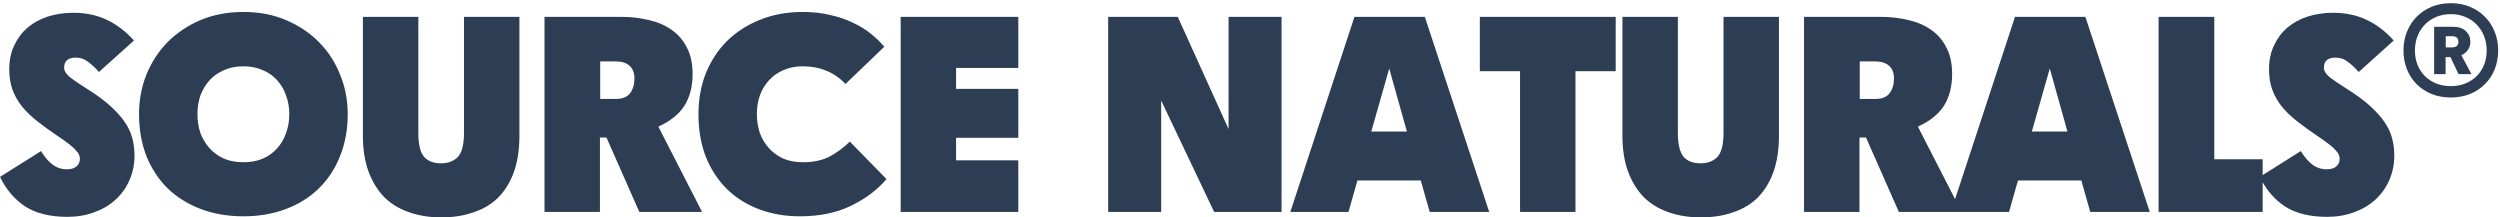 <svg width="460" height="40" viewBox="0 0 460 40" fill="none" xmlns="http://www.w3.org/2000/svg">
<path d="M0 32.55L7.55 27.8C8.217 28.9 8.933 29.733 9.7 30.3C10.467 30.867 11.333 31.15 12.3 31.15C13.1 31.15 13.7 30.967 14.1 30.6C14.5 30.233 14.7 29.783 14.7 29.25C14.7 28.983 14.65 28.733 14.55 28.5C14.45 28.233 14.25 27.95 13.95 27.65C13.683 27.317 13.283 26.95 12.75 26.55C12.217 26.117 11.517 25.617 10.65 25.05C9.217 24.083 7.95 23.167 6.85 22.3C5.75 21.433 4.817 20.533 4.05 19.6C3.283 18.633 2.7 17.6 2.3 16.5C1.9 15.4 1.7 14.15 1.7 12.75C1.7 11.117 2 9.667 2.6 8.4C3.2 7.1 4.017 6 5.05 5.1C6.117 4.2 7.367 3.517 8.8 3.05C10.267 2.583 11.833 2.35 13.5 2.35C15.8 2.35 17.85 2.783 19.65 3.65C21.45 4.483 23.117 5.75 24.65 7.45L18.2 13.25C17.633 12.583 17 11.983 16.3 11.45C15.6 10.883 14.817 10.6 13.95 10.6C12.517 10.6 11.8 11.217 11.8 12.45C11.8 13.017 12.133 13.583 12.8 14.15C13.467 14.683 14.567 15.433 16.1 16.4C17.8 17.467 19.2 18.5 20.3 19.5C21.4 20.5 22.283 21.483 22.95 22.45C23.617 23.417 24.083 24.417 24.35 25.45C24.617 26.45 24.75 27.517 24.75 28.65C24.75 30.283 24.433 31.8 23.8 33.2C23.2 34.567 22.35 35.75 21.25 36.75C20.15 37.75 18.85 38.517 17.35 39.05C15.85 39.617 14.2 39.9 12.4 39.9C9.233 39.9 6.65 39.267 4.65 38C2.683 36.7 1.133 34.883 0 32.55ZM25.581 21C25.581 18.433 26.031 16.017 26.931 13.75C27.865 11.45 29.165 9.45 30.831 7.75C32.531 6.05 34.548 4.7 36.881 3.7C39.248 2.7 41.881 2.2 44.781 2.2C47.681 2.2 50.298 2.7 52.631 3.7C54.998 4.7 57.015 6.05 58.681 7.75C60.381 9.45 61.681 11.45 62.581 13.75C63.515 16.017 63.981 18.433 63.981 21C63.981 23.8 63.515 26.367 62.581 28.7C61.681 31 60.381 32.983 58.681 34.65C57.015 36.283 54.998 37.55 52.631 38.45C50.265 39.35 47.648 39.8 44.781 39.8C41.915 39.8 39.298 39.35 36.931 38.45C34.565 37.55 32.531 36.283 30.831 34.65C29.165 32.983 27.865 31 26.931 28.7C26.031 26.367 25.581 23.8 25.581 21ZM36.331 21C36.331 22.233 36.515 23.4 36.881 24.5C37.281 25.567 37.848 26.5 38.581 27.3C39.315 28.1 40.198 28.733 41.231 29.2C42.265 29.633 43.448 29.85 44.781 29.85C46.115 29.85 47.298 29.633 48.331 29.2C49.398 28.733 50.281 28.1 50.981 27.3C51.715 26.5 52.265 25.567 52.631 24.5C53.031 23.4 53.231 22.233 53.231 21C53.231 19.767 53.031 18.617 52.631 17.55C52.265 16.483 51.715 15.55 50.981 14.75C50.281 13.95 49.398 13.333 48.331 12.9C47.298 12.433 46.115 12.2 44.781 12.2C43.448 12.2 42.265 12.433 41.231 12.9C40.198 13.333 39.315 13.95 38.581 14.75C37.848 15.55 37.281 16.483 36.881 17.55C36.515 18.617 36.331 19.767 36.331 21ZM66.773 3.1H76.973V24.45C76.973 26.55 77.323 28.017 78.023 28.85C78.723 29.65 79.773 30.05 81.173 30.05C82.44 30.05 83.457 29.667 84.223 28.9C84.99 28.1 85.373 26.617 85.373 24.45V3.1H95.573V24.95C95.573 27.483 95.24 29.7 94.573 31.6C93.907 33.467 92.957 35.033 91.723 36.3C90.49 37.533 88.973 38.45 87.173 39.05C85.407 39.683 83.407 40 81.173 40C79.04 40 77.073 39.683 75.273 39.05C73.507 38.45 71.99 37.533 70.723 36.3C69.49 35.033 68.523 33.467 67.823 31.6C67.123 29.7 66.773 27.5 66.773 25V3.1ZM114.238 3.1C116.105 3.1 117.838 3.3 119.438 3.7C121.038 4.067 122.421 4.667 123.588 5.5C124.788 6.333 125.721 7.417 126.388 8.75C127.088 10.083 127.438 11.7 127.438 13.6C127.438 15.9 126.938 17.85 125.938 19.45C124.938 21.017 123.338 22.3 121.138 23.3L129.188 39H117.638L111.588 25.3H110.388V39H100.188V3.1H114.238ZM110.438 11.3V18.2H113.388C114.555 18.2 115.405 17.85 115.938 17.15C116.471 16.417 116.738 15.517 116.738 14.45C116.738 13.417 116.438 12.633 115.838 12.1C115.238 11.567 114.388 11.3 113.288 11.3H110.438ZM128.517 21C128.517 18.3 128.967 15.8 129.867 13.5C130.8 11.2 132.1 9.217 133.767 7.55C135.467 5.883 137.483 4.583 139.817 3.65C142.183 2.683 144.817 2.2 147.717 2.2C149.55 2.2 151.217 2.383 152.717 2.75C154.25 3.083 155.633 3.55 156.867 4.15C158.1 4.717 159.2 5.383 160.167 6.15C161.133 6.917 161.983 7.733 162.717 8.6L155.567 15.45C154.533 14.35 153.35 13.533 152.017 13C150.717 12.467 149.283 12.2 147.717 12.2C146.383 12.2 145.2 12.433 144.167 12.9C143.133 13.333 142.25 13.95 141.517 14.75C140.783 15.55 140.217 16.483 139.817 17.55C139.45 18.617 139.267 19.767 139.267 21C139.267 22.233 139.45 23.4 139.817 24.5C140.217 25.567 140.783 26.5 141.517 27.3C142.25 28.1 143.133 28.733 144.167 29.2C145.2 29.633 146.383 29.85 147.717 29.85C149.617 29.85 151.233 29.517 152.567 28.85C153.9 28.15 155.167 27.217 156.367 26.05L163.117 32.95C161.45 34.917 159.283 36.55 156.617 37.85C153.95 39.15 150.817 39.8 147.217 39.8C144.483 39.8 141.967 39.367 139.667 38.5C137.367 37.633 135.383 36.383 133.717 34.75C132.083 33.117 130.8 31.15 129.867 28.85C128.967 26.517 128.517 23.9 128.517 21ZM165.719 39V3.1H187.369V12.5H175.919V16.35H187.369V25.35H175.919V29.5H187.369V39H165.719ZM203.907 39V3.1H216.707L226.057 23.75V3.1H235.807V39H223.407L213.657 18.5V39H203.907ZM249.218 3.1H262.168L274.018 39H263.068L261.418 33.2H249.768L248.118 39H237.418L249.218 3.1ZM258.868 24.2L255.618 12.6L252.318 24.2H258.868ZM272.289 3.1H297.289V13.1H289.889V39H279.689V13.1H272.289V3.1ZM298.527 3.1H308.727V24.45C308.727 26.55 309.077 28.017 309.777 28.85C310.477 29.65 311.527 30.05 312.927 30.05C314.194 30.05 315.211 29.667 315.977 28.9C316.744 28.1 317.127 26.617 317.127 24.45V3.1H327.327V24.95C327.327 27.483 326.994 29.7 326.327 31.6C325.661 33.467 324.711 35.033 323.477 36.3C322.244 37.533 320.727 38.45 318.927 39.05C317.161 39.683 315.161 40 312.927 40C310.794 40 308.827 39.683 307.027 39.05C305.261 38.45 303.744 37.533 302.477 36.3C301.244 35.033 300.277 33.467 299.577 31.6C298.877 29.7 298.527 27.5 298.527 25V3.1ZM345.992 3.1C347.858 3.1 349.592 3.3 351.192 3.7C352.792 4.067 354.175 4.667 355.342 5.5C356.542 6.333 357.475 7.417 358.142 8.75C358.842 10.083 359.192 11.7 359.192 13.6C359.192 15.9 358.692 17.85 357.692 19.45C356.692 21.017 355.092 22.3 352.892 23.3L360.942 39H349.392L343.342 25.3H342.142V39H331.942V3.1H345.992ZM342.192 11.3V18.2H345.142C346.308 18.2 347.158 17.85 347.692 17.15C348.225 16.417 348.492 15.517 348.492 14.45C348.492 13.417 348.192 12.633 347.592 12.1C346.992 11.567 346.142 11.3 345.042 11.3H342.192ZM370.759 3.1H383.709L395.559 39H384.609L382.959 33.2H371.309L369.659 39H358.959L370.759 3.1ZM380.409 24.2L377.159 12.6L373.859 24.2H380.409ZM407.43 3.1V29.3H416.33V39H397.18V3.1H407.43ZM415.799 32.55L423.349 27.8C424.015 28.9 424.732 29.733 425.499 30.3C426.265 30.867 427.132 31.15 428.099 31.15C428.899 31.15 429.499 30.967 429.899 30.6C430.299 30.233 430.499 29.783 430.499 29.25C430.499 28.983 430.449 28.733 430.349 28.5C430.249 28.233 430.049 27.95 429.749 27.65C429.482 27.317 429.082 26.95 428.549 26.55C428.015 26.117 427.315 25.617 426.449 25.05C425.015 24.083 423.749 23.167 422.649 22.3C421.549 21.433 420.615 20.533 419.849 19.6C419.082 18.633 418.499 17.6 418.099 16.5C417.699 15.4 417.499 14.15 417.499 12.75C417.499 11.117 417.799 9.667 418.399 8.4C418.999 7.1 419.815 6 420.849 5.1C421.915 4.2 423.165 3.517 424.599 3.05C426.065 2.583 427.632 2.35 429.299 2.35C431.599 2.35 433.649 2.783 435.449 3.65C437.249 4.483 438.915 5.75 440.449 7.45L433.999 13.25C433.432 12.583 432.799 11.983 432.099 11.45C431.399 10.883 430.615 10.6 429.749 10.6C428.315 10.6 427.599 11.217 427.599 12.45C427.599 13.017 427.932 13.583 428.599 14.15C429.265 14.683 430.365 15.433 431.899 16.4C433.599 17.467 434.999 18.5 436.099 19.5C437.199 20.5 438.082 21.483 438.749 22.45C439.415 23.417 439.882 24.417 440.149 25.45C440.415 26.45 440.549 27.517 440.549 28.65C440.549 30.283 440.232 31.8 439.599 33.2C438.999 34.567 438.149 35.75 437.049 36.75C435.949 37.75 434.649 38.517 433.149 39.05C431.649 39.617 429.999 39.9 428.199 39.9C425.032 39.9 422.449 39.267 420.449 38C418.482 36.7 416.932 34.883 415.799 32.55Z" fill="#2D3D54"/>
<path d="M442.24 9.274C442.24 8.026 442.456 6.874 442.888 5.818C443.32 4.746 443.92 3.826 444.688 3.058C445.472 2.274 446.392 1.666 447.448 1.234C448.52 0.802 449.688 0.586 450.952 0.586C452.216 0.586 453.376 0.802 454.432 1.234C455.504 1.666 456.424 2.274 457.192 3.058C457.976 3.826 458.584 4.746 459.016 5.818C459.448 6.874 459.664 8.026 459.664 9.274C459.664 10.538 459.448 11.706 459.016 12.778C458.584 13.834 457.976 14.746 457.192 15.514C456.424 16.282 455.504 16.882 454.432 17.314C453.376 17.73 452.216 17.938 450.952 17.938C449.688 17.938 448.52 17.73 447.448 17.314C446.392 16.882 445.472 16.282 444.688 15.514C443.92 14.746 443.32 13.834 442.888 12.778C442.456 11.706 442.24 10.538 442.24 9.274ZM450.952 15.85C451.912 15.85 452.792 15.69 453.592 15.37C454.408 15.05 455.104 14.602 455.68 14.026C456.272 13.45 456.728 12.762 457.048 11.962C457.384 11.146 457.552 10.258 457.552 9.298C457.552 8.322 457.384 7.426 457.048 6.61C456.728 5.794 456.272 5.09 455.68 4.498C455.104 3.906 454.408 3.442 453.592 3.106C452.792 2.77 451.912 2.602 450.952 2.602C449.992 2.602 449.104 2.77 448.288 3.106C447.488 3.442 446.792 3.906 446.2 4.498C445.624 5.09 445.168 5.794 444.832 6.61C444.512 7.426 444.352 8.322 444.352 9.298C444.352 10.258 444.512 11.146 444.832 11.962C445.168 12.762 445.624 13.45 446.2 14.026C446.792 14.602 447.488 15.05 448.288 15.37C449.104 15.69 449.992 15.85 450.952 15.85ZM447.88 13.642V4.93H451.36C452.384 4.93 453.168 5.194 453.712 5.722C454.272 6.25 454.552 6.906 454.552 7.69C454.552 8.25 454.4 8.746 454.096 9.178C453.808 9.594 453.408 9.922 452.896 10.162L454.744 13.642H452.368L450.88 10.498H449.992V13.642H447.88ZM450.016 8.722H451.12C451.936 8.722 452.344 8.378 452.344 7.69C452.344 7.002 451.96 6.658 451.192 6.658H450.016V8.722Z" fill="#2D3D54"/>
</svg>
